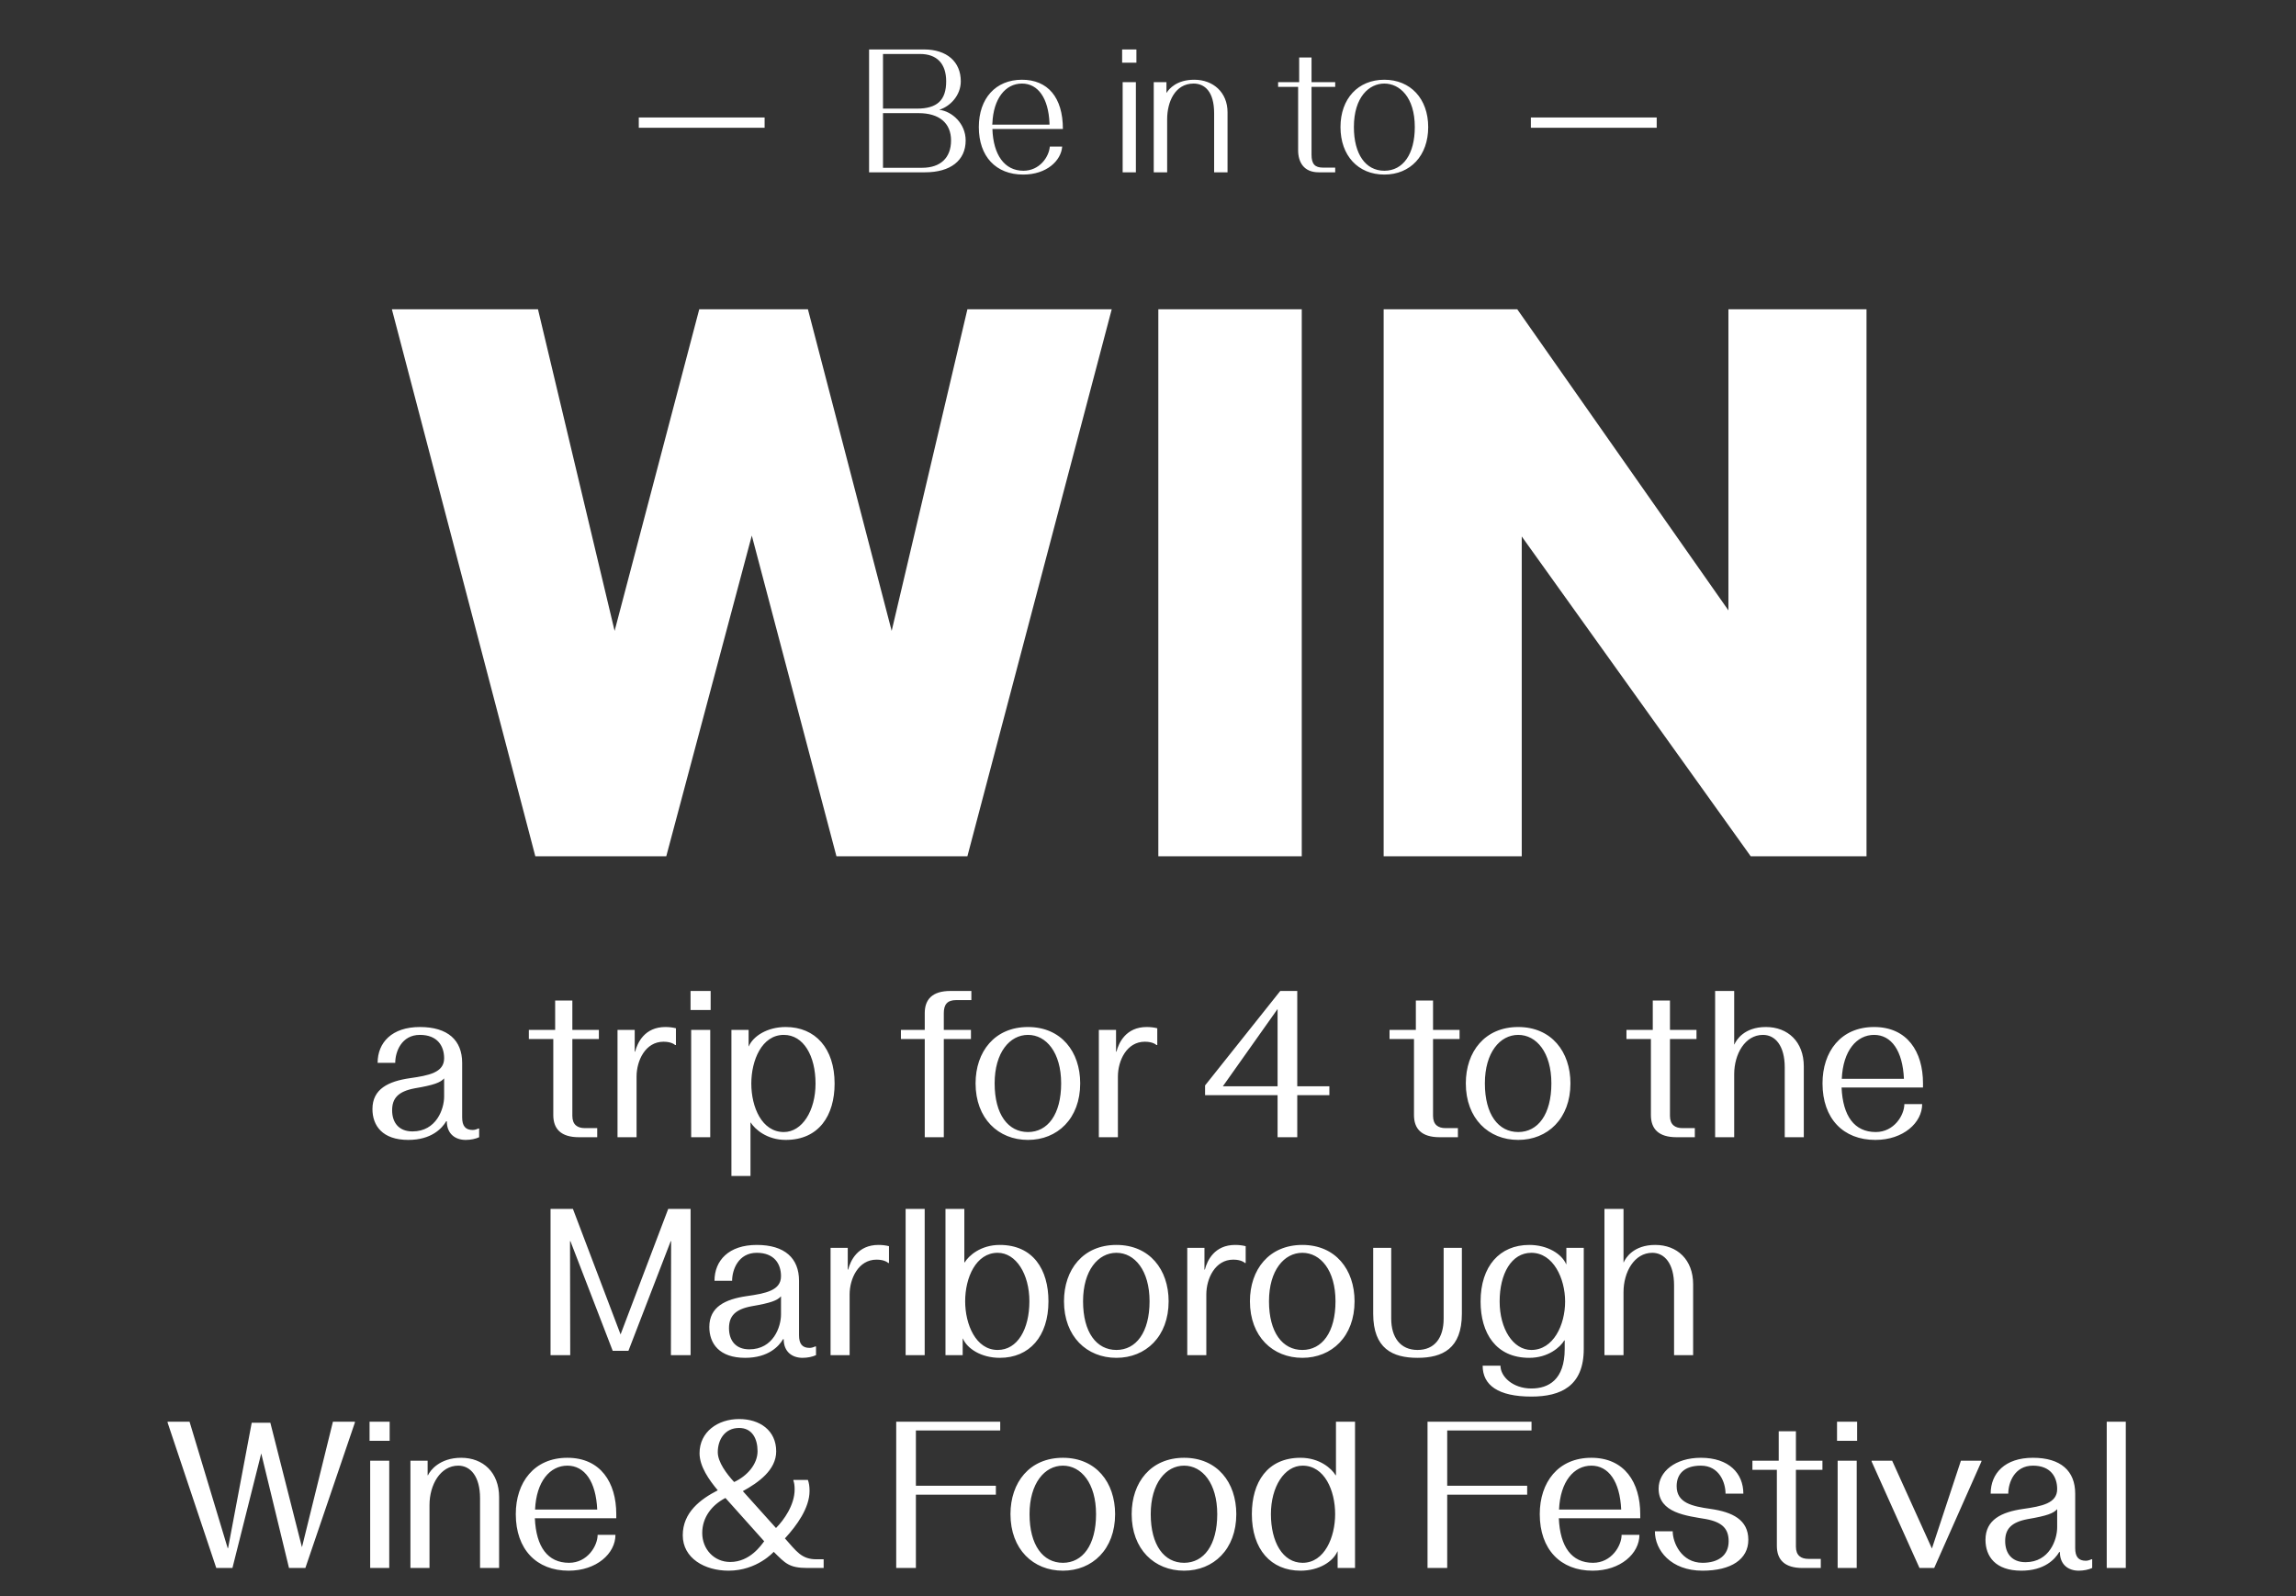 <svg width="453" height="315" viewBox="0 0 453 315" fill="none" xmlns="http://www.w3.org/2000/svg">
<rect x="0" y="0" width="453" height="315" fill="#333333" stroke="none"/>
<path d="M126.033 25.21V23.184H150.858V25.21H126.033ZM185.375 21.673C187.813 21.982 190.525 24.351 190.525 27.716C190.525 31.665 187.538 34 182.525 34H171.468V9.758H182.319C186.783 9.758 189.564 12.162 189.564 16.042C189.564 18.823 187.469 20.986 185.375 21.639V21.673ZM174.215 10.651V21.433H180.911C184.894 21.433 186.68 19.785 186.68 16.042C186.68 12.574 184.86 10.651 181.529 10.651H174.215ZM181.941 33.107C185.546 33.107 187.641 31.15 187.641 27.716C187.641 24.283 185.306 22.326 181.254 22.326H174.215V33.107H181.941ZM201.637 15.733C206.685 15.733 209.707 19.167 209.707 25.45H195.8C195.972 30.532 198.169 33.691 201.912 33.691C205.105 33.691 206.96 30.978 207.131 28.918H209.569C209.363 31.7 206.513 34.446 201.878 34.446C196.487 34.446 193.122 30.875 193.122 25.073C193.122 19.407 196.453 15.733 201.637 15.733ZM195.766 24.592H207.063V24.283C206.857 19.407 204.831 16.488 201.637 16.488C198.307 16.488 196.006 19.544 195.8 24.283L195.766 24.592ZM224.213 9.758V12.368H221.397V9.758H224.213ZM224.11 16.214V34H221.5V16.214H224.11ZM235.635 15.733C239.377 15.733 242.193 18.239 242.193 22.154V34H239.549V22.36C239.549 18.034 237.66 16.488 235.497 16.488C231.823 16.488 230.278 20.128 230.278 23.527V34H227.634V16.214H230.141V18.308H230.175C230.656 17.518 232.167 15.733 235.635 15.733ZM258.764 11.338V16.214H263.434V17.141H258.764V30.532C258.764 32.352 259.416 33.073 261.03 33.073H263.434V34H260.172C257.219 34 256.12 31.974 256.12 29.639V17.141H252.171V16.214H256.326V11.338H258.764ZM273.13 15.733C278.281 15.733 281.783 19.476 281.783 25.073C281.783 30.704 278.281 34.446 273.13 34.446C267.946 34.446 264.478 30.704 264.478 25.073C264.478 19.476 267.946 15.733 273.13 15.733ZM273.13 33.691C276.839 33.691 279.139 30.395 279.139 25.073C279.139 19.132 276.118 16.488 273.13 16.488C270.143 16.488 267.122 19.132 267.122 25.073C267.122 30.395 269.422 33.691 273.13 33.691ZM302.041 25.21V23.184H326.867V25.21H302.041Z" fill="white"/>
<path d="M137.96 61.034H159.404L175.926 124.488L190.867 61.034H219.342L190.867 168.957H165.029L148.33 105.68L131.456 168.957H105.618L77.319 61.034H106.146L121.262 124.488L137.96 61.034ZM256.836 61.034V168.957H228.537V61.034H256.836ZM368.262 61.034V168.957H345.412L300.239 105.856V168.957H272.994V61.034H299.36L341.017 120.445V61.034H368.262Z" fill="white"/>
<path d="M93.268 222.968C93.636 222.968 94.044 222.845 94.372 222.682H94.535V224.398C93.84 224.725 92.859 224.93 91.878 224.93C89.834 224.93 88.158 223.744 88.158 221.251H88.036C87.218 222.641 85.133 224.93 80.555 224.93C75.446 224.93 73.484 222.109 73.484 218.839C73.484 214.874 76.631 213.362 80.882 212.748C84.602 212.217 87.627 211.645 87.627 208.824C87.627 206.413 86.319 204.205 82.844 204.205C79.206 204.205 77.98 207.557 77.98 209.724H74.505C74.505 205.718 77.326 202.652 82.844 202.652C88.363 202.652 91.183 205.268 91.183 209.724V220.474C91.183 222.191 91.837 222.968 93.268 222.968ZM87.627 216.387V212.789C86.891 213.607 85.665 214.097 81.822 214.751C78.552 215.365 77.367 216.714 77.367 219.084C77.367 221.496 78.675 223.254 81.373 223.254C86.114 223.254 87.627 218.798 87.627 216.387ZM112.925 197.42V203.224H118.157V205.023H112.925V220.188C112.925 221.946 113.947 222.6 115.377 222.6H117.83V224.398H114.233C110.636 224.398 109.164 222.722 109.164 220.025V205.023H104.341V203.224H109.532V197.42H112.925ZM125.309 207.516C125.759 205.759 127.19 202.652 131.277 202.652C132.013 202.652 132.708 202.734 133.362 202.897V206.208H133.198C133.198 206.208 132.585 205.554 130.909 205.554C127.312 205.554 125.595 209.315 125.595 212.421V224.398H121.835V203.224H125.228V207.516H125.309ZM140.21 195.539V199.3H136.245V195.539H140.21ZM140.129 203.224V224.398H136.368V203.224H140.129ZM155.019 202.652C160.864 202.652 164.666 206.862 164.666 213.811C164.666 220.065 161.6 224.93 155.019 224.93C151.299 224.93 148.928 222.804 148.111 221.496H148.07V232.042H144.309V203.224H147.702V206.453H147.743C148.601 204.45 151.381 202.652 155.019 202.652ZM154.651 223.376C158.248 223.376 160.905 219.207 160.905 213.811C160.905 208.334 158.534 204.205 154.651 204.205C150.277 204.205 148.233 209.274 148.233 213.811C148.233 218.471 150.318 223.376 154.651 223.376ZM182.452 199.913C182.452 197.256 183.883 195.539 187.521 195.539H191.65V197.338H188.665C186.908 197.338 186.213 198.196 186.213 199.913V203.224H191.568V205.023H186.213V224.398H182.452V205.023H177.751V203.224H182.452V199.913ZM202.823 202.652C209.364 202.652 213.124 207.516 213.124 213.77C213.124 220.719 208.628 224.93 202.823 224.93C196.978 224.93 192.481 220.719 192.481 213.77C192.481 207.516 196.242 202.652 202.823 202.652ZM202.823 223.376C206.707 223.376 209.364 219.902 209.364 213.77C209.364 207.68 206.42 204.205 202.823 204.205C199.226 204.205 196.242 207.68 196.242 213.77C196.242 219.902 198.899 223.376 202.823 223.376ZM220.276 207.516C220.726 205.759 222.156 202.652 226.244 202.652C226.98 202.652 227.675 202.734 228.329 202.897V206.208H228.165C228.165 206.208 227.552 205.554 225.876 205.554C222.279 205.554 220.562 209.315 220.562 212.421V224.398H216.802V203.224H220.194V207.516H220.276ZM255.949 195.539V214.343H262.285V216.1H255.949V224.398H252.066V216.1H237.759V214.179L252.597 195.539H255.949ZM241.274 214.343H252.066V199.096L241.274 214.343ZM282.739 197.42V203.224H287.972V205.023H282.739V220.188C282.739 221.946 283.761 222.6 285.192 222.6H287.645V224.398H284.047C280.45 224.398 278.979 222.722 278.979 220.025V205.023H274.155V203.224H279.347V197.42H282.739ZM299.546 202.652C306.087 202.652 309.847 207.516 309.847 213.77C309.847 220.719 305.351 224.93 299.546 224.93C293.701 224.93 289.205 220.719 289.205 213.77C289.205 207.516 292.965 202.652 299.546 202.652ZM299.546 223.376C303.43 223.376 306.087 219.902 306.087 213.77C306.087 207.68 303.144 204.205 299.546 204.205C295.949 204.205 292.965 207.68 292.965 213.77C292.965 219.902 295.622 223.376 299.546 223.376ZM329.484 197.42V203.224H334.717V205.023H329.484V220.188C329.484 221.946 330.506 222.6 331.937 222.6H334.39V224.398H330.792C327.195 224.398 325.724 222.722 325.724 220.025V205.023H320.9V203.224H326.092V197.42H329.484ZM348.409 202.652C352.742 202.652 355.889 205.554 355.889 210.418V224.398H352.129V210.623C352.129 206.331 350.248 204.205 347.837 204.205C344.28 204.205 342.155 208.007 342.155 211.972V224.398H338.394V195.539H342.155V206.086H342.196C342.564 205.227 344.117 202.652 348.409 202.652ZM369.76 202.652C376.3 202.652 379.407 207.516 379.407 213.77V214.588H363.342C363.587 220.229 365.876 223.376 370.087 223.376C373.725 223.376 375.728 220.025 375.728 217.858H379.243C379.243 221.537 375.523 224.93 370.005 224.93C363.669 224.93 359.581 220.719 359.581 213.77C359.581 207.516 363.179 202.652 369.76 202.652ZM363.383 212.871H375.646C375.401 207.312 373.153 204.205 369.76 204.205C366.326 204.205 363.628 207.312 363.383 212.871ZM131.84 238.539H136.254V267.398H132.371L132.412 244.916H132.33L123.991 266.54H120.885L112.546 244.916H112.464L112.505 267.398H108.622V238.539H113.036L122.438 263.311L131.84 238.539ZM159.733 265.968C160.101 265.968 160.509 265.845 160.836 265.682H161V267.398C160.305 267.725 159.324 267.93 158.343 267.93C156.299 267.93 154.623 266.744 154.623 264.251H154.5C153.683 265.641 151.598 267.93 147.02 267.93C141.91 267.93 139.948 265.109 139.948 261.839C139.948 257.874 143.096 256.362 147.347 255.748C151.067 255.217 154.092 254.645 154.092 251.824C154.092 249.413 152.784 247.205 149.309 247.205C145.671 247.205 144.445 250.557 144.445 252.724H140.97C140.97 248.718 143.791 245.652 149.309 245.652C154.827 245.652 157.648 248.268 157.648 252.724V263.474C157.648 265.191 158.302 265.968 159.733 265.968ZM154.092 259.387V255.789C153.356 256.607 152.13 257.097 148.287 257.751C145.017 258.365 143.832 259.714 143.832 262.084C143.832 264.496 145.14 266.254 147.838 266.254C152.579 266.254 154.092 261.798 154.092 259.387ZM167.344 250.516C167.793 248.759 169.224 245.652 173.312 245.652C174.048 245.652 174.742 245.734 175.396 245.897V249.208H175.233C175.233 249.208 174.62 248.554 172.944 248.554C169.347 248.554 167.63 252.315 167.63 255.421V267.398H163.869V246.224H167.262V250.516H167.344ZM178.679 267.398V238.539H182.44V267.398H178.679ZM197.253 245.652C203.834 245.652 206.859 250.516 206.859 256.77C206.859 263.719 203.098 267.93 197.253 267.93C193.615 267.93 190.835 266.131 189.977 264.128H189.936V267.398H186.543V238.539H190.263V249.086H190.345C191.121 247.777 193.492 245.652 197.253 245.652ZM196.844 266.376C200.768 266.376 203.098 262.248 203.098 256.77C203.098 251.375 200.441 247.205 196.844 247.205C192.552 247.205 190.426 252.11 190.426 256.77C190.426 261.308 192.511 266.376 196.844 266.376ZM220.268 245.652C226.808 245.652 230.569 250.516 230.569 256.77C230.569 263.719 226.072 267.93 220.268 267.93C214.422 267.93 209.926 263.719 209.926 256.77C209.926 250.516 213.687 245.652 220.268 245.652ZM220.268 266.376C224.151 266.376 226.808 262.902 226.808 256.77C226.808 250.68 223.865 247.205 220.268 247.205C216.671 247.205 213.687 250.68 213.687 256.77C213.687 262.902 216.344 266.376 220.268 266.376ZM237.721 250.516C238.17 248.759 239.601 245.652 243.689 245.652C244.424 245.652 245.119 245.734 245.773 245.897V249.208H245.61C245.61 249.208 244.997 248.554 243.321 248.554C239.724 248.554 238.007 252.315 238.007 255.421V267.398H234.246V246.224H237.639V250.516H237.721ZM256.953 245.652C263.493 245.652 267.254 250.516 267.254 256.77C267.254 263.719 262.758 267.93 256.953 267.93C251.108 267.93 246.611 263.719 246.611 256.77C246.611 250.516 250.372 245.652 256.953 245.652ZM256.953 266.376C260.836 266.376 263.493 262.902 263.493 256.77C263.493 250.68 260.55 247.205 256.953 247.205C253.356 247.205 250.372 250.68 250.372 256.77C250.372 262.902 253.029 266.376 256.953 266.376ZM284.83 260.204V246.224H288.427V259.223C288.427 266.131 284.584 267.93 279.679 267.93C274.774 267.93 270.931 266.131 270.931 259.223V246.224H274.488V260.204C274.488 263.883 276.286 266.376 279.679 266.376C283.031 266.376 284.83 264.006 284.83 260.204ZM309.042 249.453V246.224H312.475V266.172C312.475 273.489 307.979 275.574 302.134 275.574C295.593 275.574 292.527 273.326 292.527 269.483H296.043C296.043 271.65 298.495 273.98 302.134 273.98C305.526 273.98 308.715 272.263 308.715 266.172V264.496H308.633C307.856 265.804 305.485 267.93 301.725 267.93C295.144 267.93 292.119 263.065 292.119 256.811C292.119 249.862 295.879 245.652 301.725 245.652C305.363 245.652 308.142 247.45 309.001 249.453H309.042ZM302.134 266.376C306.466 266.376 308.796 261.471 308.796 256.811C308.796 252.274 306.466 247.205 302.134 247.205C298.209 247.205 295.879 251.334 295.879 256.811C295.879 262.207 298.536 266.376 302.134 266.376ZM326.573 245.652C330.906 245.652 334.054 248.554 334.054 253.418V267.398H330.293V253.623C330.293 249.331 328.413 247.205 326.001 247.205C322.445 247.205 320.319 251.007 320.319 254.972V267.398H316.559V238.539H320.319V249.086H320.36C320.728 248.227 322.281 245.652 326.573 245.652ZM59.595 305.229L65.685 280.539H70.018V280.703L60.249 309.398H57.02L51.542 286.793L45.86 309.398H42.672L33.066 280.703V280.539H37.399L44.92 305.474H45.002L49.662 280.744H53.341L59.554 305.229H59.595ZM76.879 280.539V284.3H72.914V280.539H76.879ZM76.798 288.224V309.398H73.037V288.224H76.798ZM90.993 287.652C95.326 287.652 98.473 290.554 98.473 295.418V309.398H94.713V295.623C94.713 291.331 92.832 289.205 90.42 289.205C86.864 289.205 84.739 293.007 84.739 296.972V309.398H80.978V288.224H84.371V291.086H84.452C84.82 290.227 86.701 287.652 90.993 287.652ZM111.944 287.652C118.485 287.652 121.591 292.516 121.591 298.77V299.588H105.527C105.772 305.229 108.061 308.376 112.271 308.376C115.909 308.376 117.912 305.025 117.912 302.858H121.428C121.428 306.537 117.708 309.93 112.19 309.93C105.854 309.93 101.766 305.719 101.766 298.77C101.766 292.516 105.363 287.652 111.944 287.652ZM105.568 297.871H117.831C117.585 292.312 115.337 289.205 111.944 289.205C108.511 289.205 105.813 292.312 105.568 297.871ZM161.074 307.682H162.505V309.398H159.357C155.637 309.398 154.943 308.458 152.653 306.21C152.653 306.21 149.383 309.93 143.742 309.93C139.041 309.93 134.709 307.477 134.709 302.94C134.709 298.443 138.183 295.827 141.617 294.07C139.9 292.026 138.02 289.369 138.02 286.753C138.02 282.542 141.617 280.008 145.827 280.008C149.915 280.008 153.144 282.256 153.144 286.385C153.144 290.064 149.629 292.557 146.563 294.233L153.103 301.509C154.697 299.915 156.782 296.931 156.782 293.906C156.782 293.129 156.7 292.598 156.537 292.148V292.026H159.398C159.603 292.598 159.725 293.252 159.725 294.192C159.725 297.585 157.15 301.06 154.983 303.43L154.861 303.553C157.109 306.046 158.09 307.682 161.074 307.682ZM141.617 286.548C141.617 288.51 143.374 290.84 144.846 292.434C147.421 291.249 149.465 288.919 149.465 286.344C149.465 283.891 148.402 281.766 145.827 281.766C142.966 281.766 141.617 284.136 141.617 286.548ZM144.069 308.213C147.994 308.213 150.201 304.861 150.773 304.125L143.129 295.582C140.431 296.972 138.551 299.424 138.551 302.49C138.551 305.679 140.881 308.213 144.069 308.213ZM176.823 280.539H197.343V282.256H180.706V293.17H196.485V294.928H180.706V309.398H176.823V280.539ZM209.709 287.652C216.25 287.652 220.01 292.516 220.01 298.77C220.01 305.719 215.514 309.93 209.709 309.93C203.864 309.93 199.367 305.719 199.367 298.77C199.367 292.516 203.128 287.652 209.709 287.652ZM209.709 308.376C213.593 308.376 216.25 304.902 216.25 298.77C216.25 292.68 213.306 289.205 209.709 289.205C206.112 289.205 203.128 292.68 203.128 298.77C203.128 304.902 205.785 308.376 209.709 308.376ZM233.621 287.652C240.161 287.652 243.922 292.516 243.922 298.77C243.922 305.719 239.425 309.93 233.621 309.93C227.775 309.93 223.279 305.719 223.279 298.77C223.279 292.516 227.039 287.652 233.621 287.652ZM233.621 308.376C237.504 308.376 240.161 304.902 240.161 298.77C240.161 292.68 237.218 289.205 233.621 289.205C230.023 289.205 227.039 292.68 227.039 298.77C227.039 304.902 229.696 308.376 233.621 308.376ZM263.586 291.086V280.539H267.347V309.398H263.914V306.128H263.873C263.014 308.131 260.235 309.93 256.597 309.93C250.751 309.93 246.99 305.719 246.99 298.77C246.99 292.516 250.015 287.652 256.597 287.652C260.357 287.652 262.728 289.777 263.505 291.086H263.586ZM257.005 308.376C261.338 308.376 263.423 303.308 263.423 298.77C263.423 294.11 261.338 289.205 257.005 289.205C253.408 289.205 250.751 293.375 250.751 298.77C250.751 304.248 253.081 308.376 257.005 308.376ZM281.65 280.539H302.17V282.256H285.533V293.17H301.311V294.928H285.533V309.398H281.65V280.539ZM313.973 287.652C320.514 287.652 323.62 292.516 323.62 298.77V299.588H307.556C307.801 305.229 310.09 308.376 314.3 308.376C317.938 308.376 319.941 305.025 319.941 302.858H323.457C323.457 306.537 319.737 309.93 314.219 309.93C307.883 309.93 303.795 305.719 303.795 298.77C303.795 292.516 307.392 287.652 313.973 287.652ZM307.596 297.871H319.86C319.614 292.312 317.366 289.205 313.973 289.205C310.54 289.205 307.842 292.312 307.596 297.871ZM337.545 297.748C341.797 298.362 344.944 299.874 344.944 303.839C344.944 307.682 341.551 309.93 335.91 309.93C329.656 309.93 326.509 305.883 326.509 302.163H330.024C330.024 304.33 331.7 308.376 335.91 308.376C338.976 308.376 341.061 306.946 341.061 304.125C341.061 301.714 339.875 300.365 336.605 299.751C332.804 299.097 327.245 298.566 327.245 293.743C327.245 290.391 330.515 287.652 335.583 287.652C341.102 287.652 343.963 290.718 343.963 294.724H340.448C340.448 292.557 339.221 289.205 335.583 289.205C332.272 289.205 330.801 290.881 330.801 293.252C330.801 296.563 333.826 297.217 337.545 297.748ZM354.334 282.42V288.224H359.566V290.023H354.334V305.188C354.334 306.946 355.356 307.6 356.786 307.6H359.239V309.398H355.642C352.045 309.398 350.573 307.722 350.573 305.025V290.023H345.75V288.224H350.941V282.42H354.334ZM366.41 280.539V284.3H362.445V280.539H366.41ZM366.329 288.224V309.398H362.568V288.224H366.329ZM381.166 305.556L386.889 288.224H390.936V288.388L381.616 309.398H378.714L369.271 288.388V288.224H373.318L381.166 305.556ZM411.52 307.968C411.888 307.968 412.297 307.845 412.624 307.682H412.788V309.398C412.093 309.725 411.112 309.93 410.131 309.93C408.087 309.93 406.411 308.744 406.411 306.251H406.288C405.471 307.641 403.386 309.93 398.808 309.93C393.698 309.93 391.736 307.109 391.736 303.839C391.736 299.874 394.884 298.362 399.135 297.748C402.855 297.217 405.879 296.645 405.879 293.824C405.879 291.413 404.571 289.205 401.097 289.205C397.459 289.205 396.232 292.557 396.232 294.724H392.758C392.758 290.718 395.578 287.652 401.097 287.652C406.615 287.652 409.436 290.268 409.436 294.724V305.474C409.436 307.191 410.09 307.968 411.52 307.968ZM405.879 301.387V297.789C405.144 298.607 403.917 299.097 400.075 299.751C396.805 300.365 395.619 301.714 395.619 304.084C395.619 306.496 396.927 308.254 399.625 308.254C404.367 308.254 405.879 303.798 405.879 301.387ZM415.657 309.398V280.539H419.418V309.398H415.657Z" fill="white"/>
</svg>
